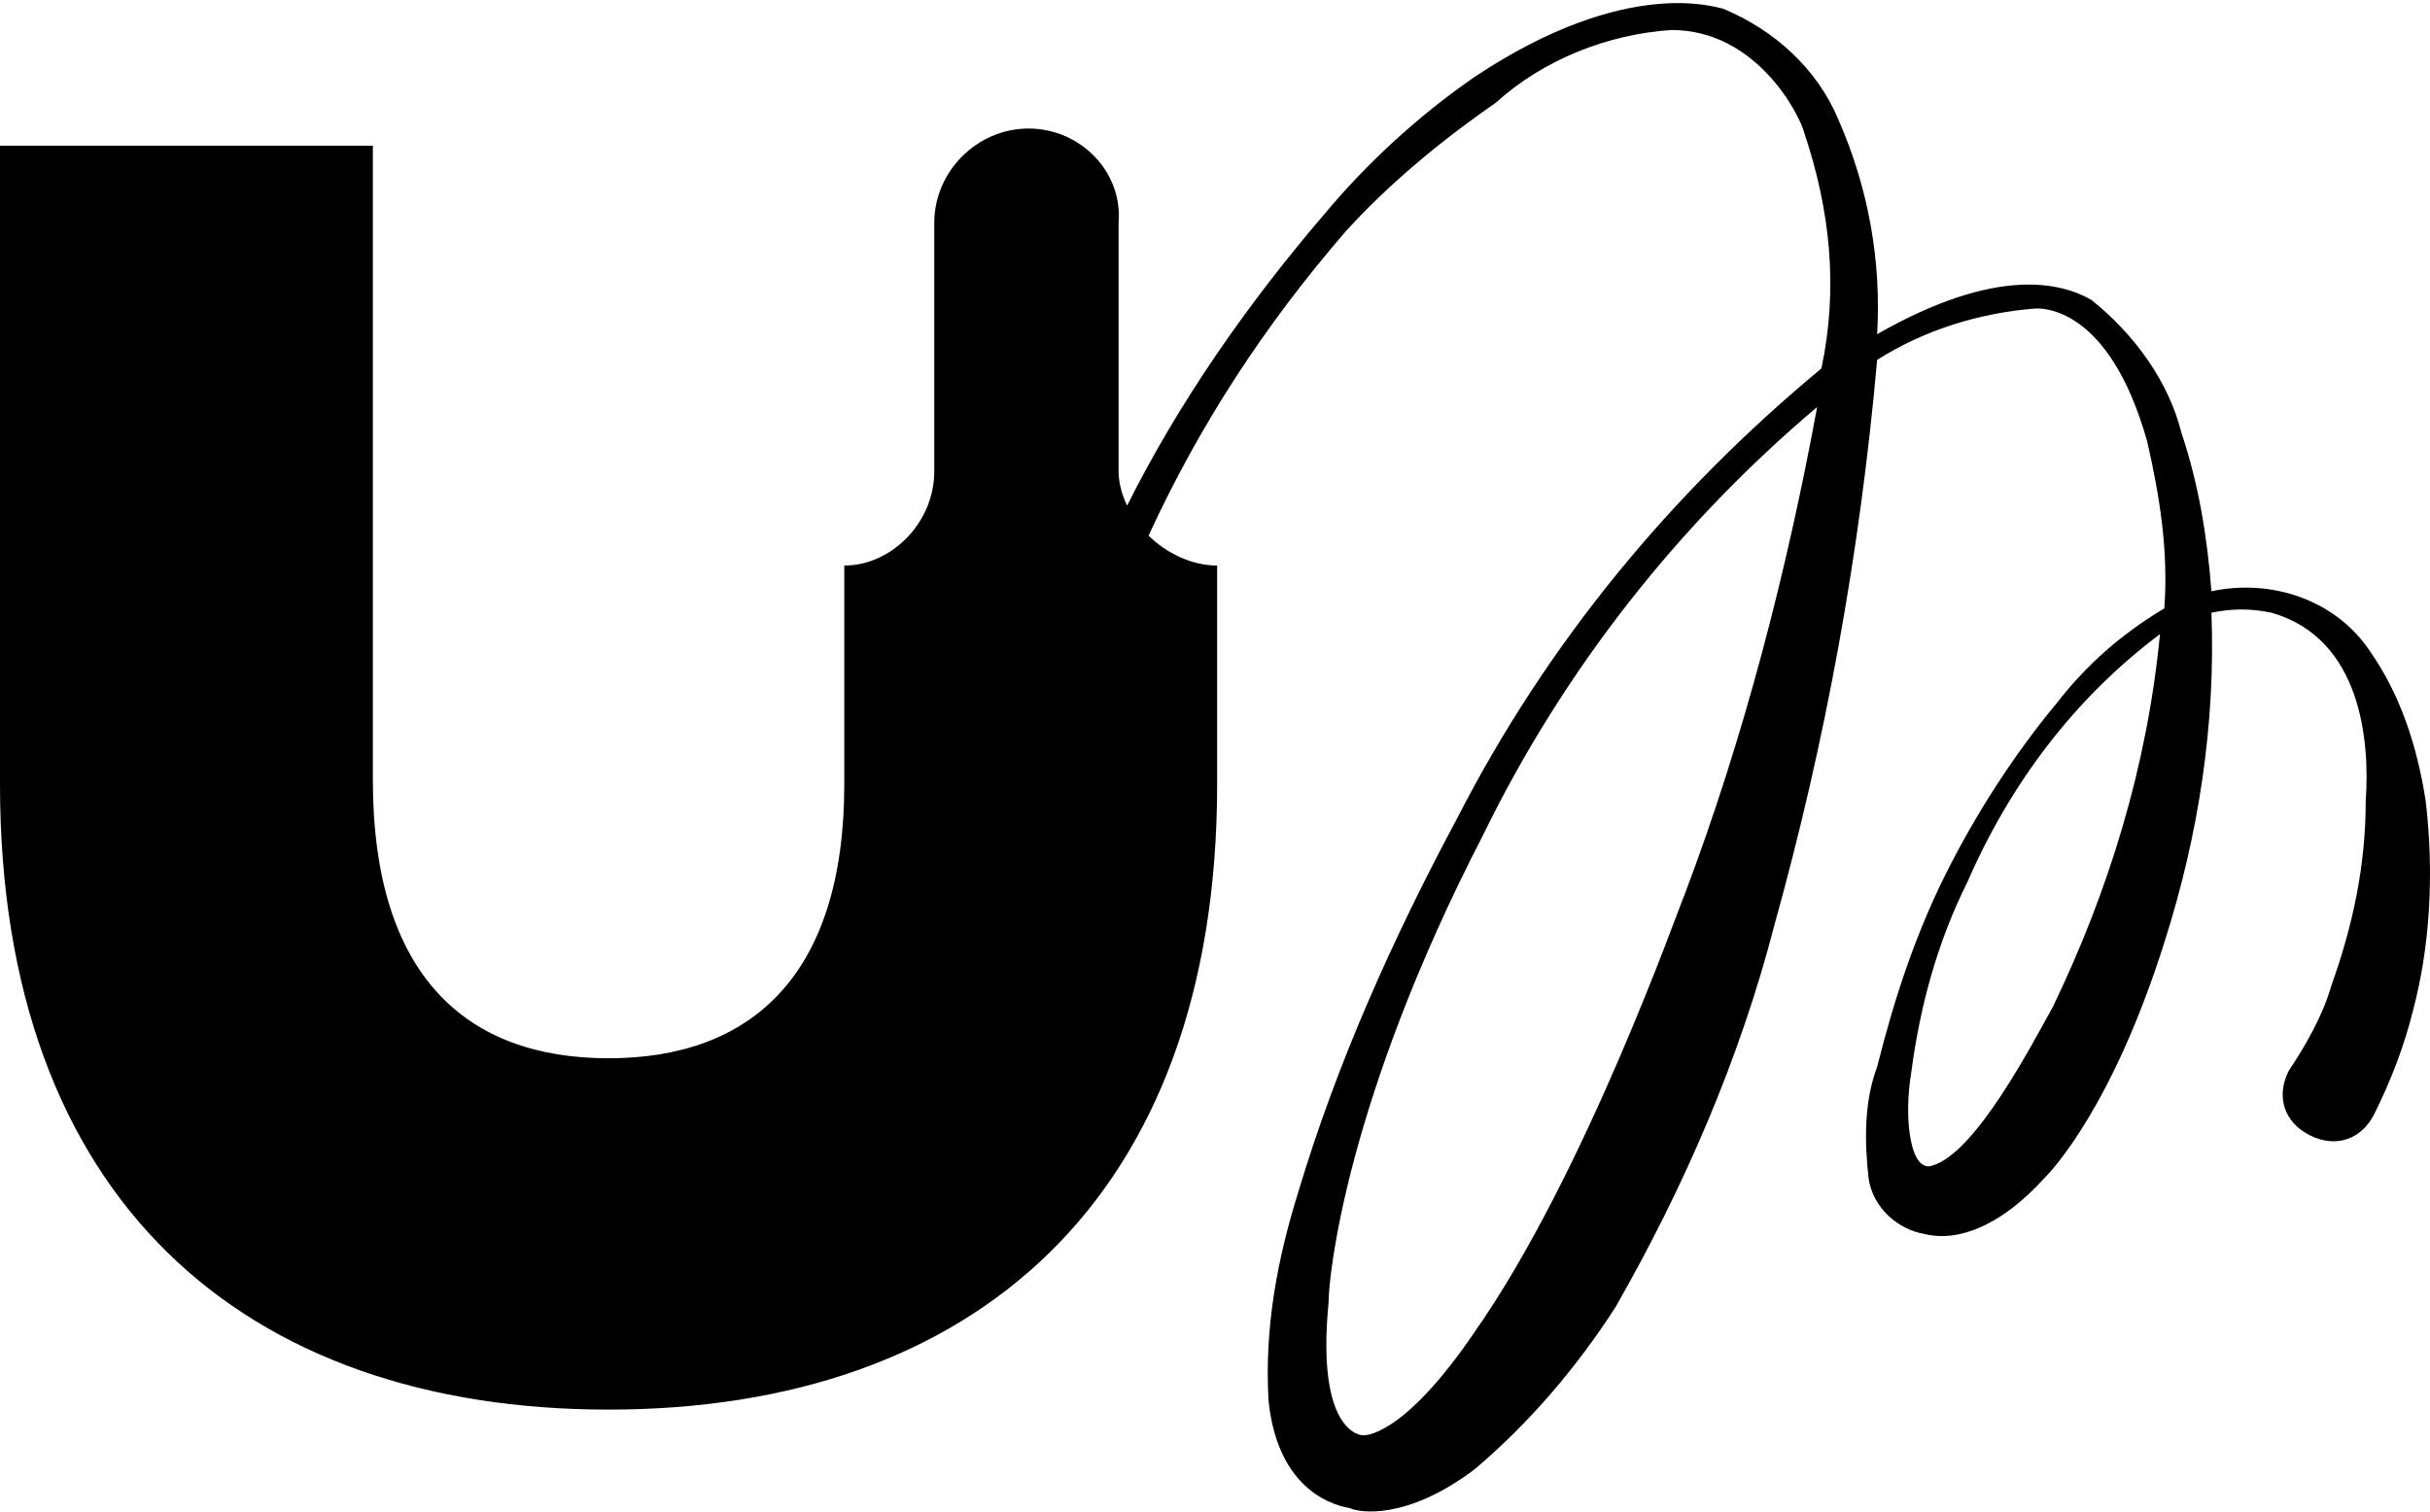 <?xml version="1.0" encoding="UTF-8" standalone="no"?>

<svg
   version="1.1"
   id="Ebene_1"
   x="0px"
   y="0px"
   viewBox="0 0 56.7 35.3"
   style="enable-background:new 0 0 56.7 35.3;"
   xml:space="preserve"
   xmlns="http://www.w3.org/2000/svg"
   xmlns:svg="http://www.w3.org/2000/svg"><defs
   id="defs11" />
<style
   id="style2">
	.st0{fill:#000;}
</style>
<g
   id="Ebene_2_00000071561247155555265910000011005283220434534576_">
	<g
   id="Mit_Typo_editierbar">
		<path
   class="st0"
   d="M56.6,18.7c-0.2-1.3-0.6-2.5-1.3-3.5c-0.8-1.2-2.3-1.7-3.7-1.4c-0.1-1.3-0.3-2.5-0.7-3.7    c-0.3-1.2-1.1-2.3-2.1-3.1c-0.7-0.4-2.2-0.8-5,0.8c0.1-1.7-0.2-3.4-0.9-5c-0.5-1.2-1.5-2.1-2.7-2.6c-0.1,0-2.2-0.8-5.8,1.6    c-1.3,0.9-2.5,2-3.5,3.2c-1.8,2.1-3.4,4.4-4.6,6.8c-0.1-0.2-0.2-0.5-0.2-0.8V5.2C26.2,4,25.2,3,24,3l0,0c-1.2,0-2.2,1-2.2,2.2V11    c0,1.2-1,2.2-2.1,2.2l0,0v5.1c0,4.5-2.2,6.4-5.5,6.4s-5.5-1.9-5.5-6.5V3.4H0v14.9c0,9.7,5.7,14.6,14.2,14.6s14.2-4.9,14.2-14.6    v-5.1l0,0c-0.6,0-1.2-0.3-1.6-0.7c1.2-2.6,2.7-4.9,4.6-7.1c1-1.1,2.2-2.1,3.5-3C36,1.4,37.5,0.8,39,0.7c2,0,3,2,3.1,2.4    c0.6,1.8,0.8,3.6,0.4,5.5C39,11.5,36.1,15,34,19.1c-1.5,2.8-2.8,5.7-3.7,8.7c-0.5,1.6-0.8,3.2-0.7,4.9c0.2,1.9,1.3,2.4,1.9,2.5    c0.2,0.1,1.3,0.3,2.9-0.9c1.3-1.1,2.4-2.4,3.3-3.8c1.6-2.8,2.9-5.8,3.7-8.9c1.2-4.3,2-8.7,2.4-13.2c1.1-0.7,2.4-1.1,3.7-1.2    c0.1,0,1.7-0.1,2.6,3.1c0.3,1.3,0.5,2.6,0.4,3.9c-1,0.6-1.8,1.3-2.5,2.2c-1,1.2-1.9,2.6-2.6,4c-0.7,1.4-1.2,2.9-1.6,4.5    c-0.3,0.8-0.3,1.7-0.2,2.6c0.1,0.7,0.7,1.2,1.3,1.3c0.8,0.2,1.8-0.2,2.8-1.3c0.2-0.2,1.6-1.7,2.8-5.5c0.8-2.5,1.2-5.1,1.1-7.7    c0.5-0.1,0.9-0.1,1.4,0c2.1,0.6,2.3,3,2.2,4.4c0,1.5-0.3,2.9-0.8,4.3c-0.2,0.7-0.6,1.4-1,2c-0.3,0.6-0.1,1.2,0.5,1.5    c0.6,0.3,1.2,0.1,1.5-0.5l0,0c0.4-0.8,0.7-1.6,0.9-2.4C56.7,22.1,56.8,20.4,56.6,18.7z M39.3,20.9c-0.1,0.2-2.3,6.5-4.9,10.2    c-1.7,2.5-2.6,2.4-2.6,2.4s-1.1,0-0.8-3.1c0-0.6,0.4-4.7,3.6-10.9c1.9-3.9,4.6-7.3,7.8-10C41.7,13.3,40.7,17.2,39.3,20.9z     M47.9,23.5c-0.5,0.9-1.8,3.4-2.8,3.7c-0.5,0.2-0.7-1-0.5-2.2c0.2-1.5,0.6-3,1.3-4.4c1-2.3,2.5-4.3,4.5-5.8    C50.1,17.9,49.2,20.8,47.9,23.5z"
   id="path4" />
	</g>
</g>
</svg>
